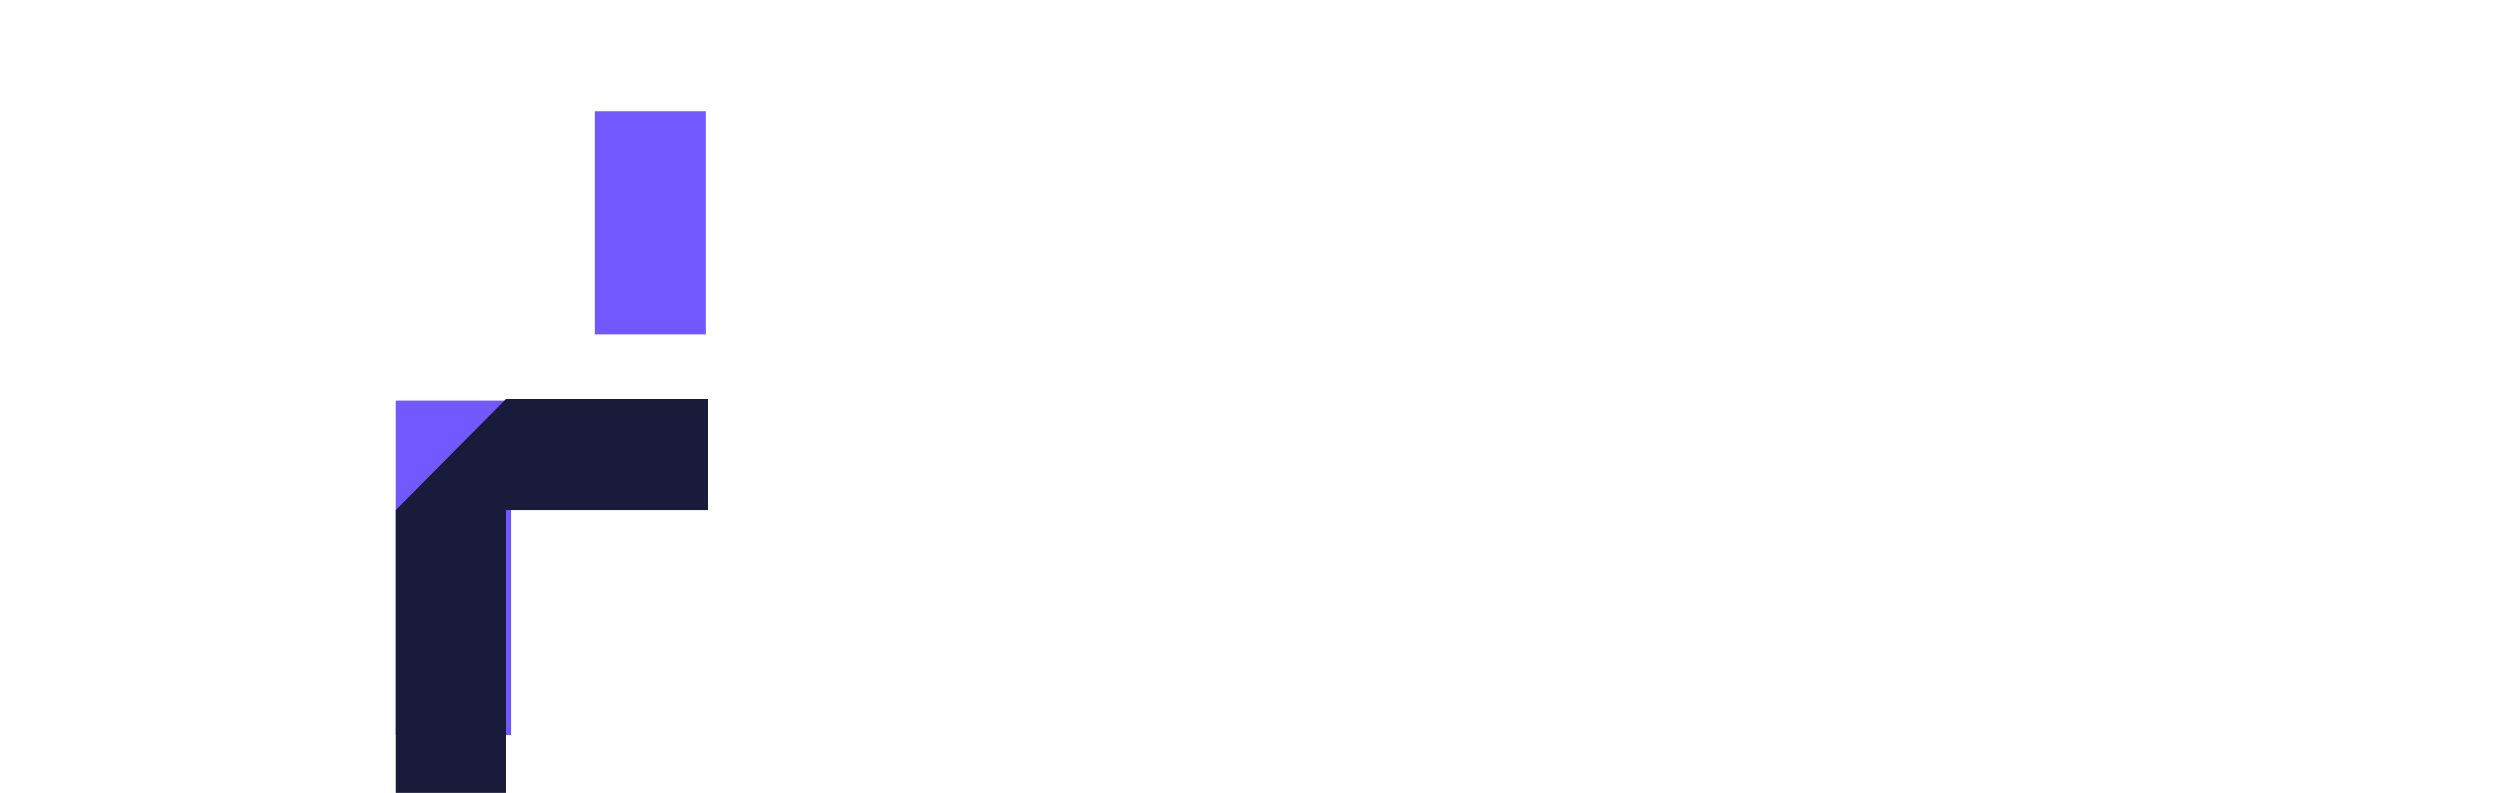 <svg viewBox="0 0 350 111"><g style="fill:#000;fill-opacity:1;stroke:none;stroke-width:1;stroke-opacity:1;fill-rule:nonzero"><path d="M0 0h30.87v15.54H0z" style="fill:#7259ff" transform="matrix(0 1.012 -1 0 98.816 15.574)"/><path d="M0 0h16.15v46.26H0z" style="fill:#7259ff" transform="matrix(1 0 0 1.012 55.401 56.084)"/><path d="M98.85 57.39v26.03L83.42 98.85H15.43L0 83.42v-68L15.43 0h28.28v15.42H15.43v68h67.99V57.39Z" style="fill:#1a1a3a" transform="matrix(1 0 0 1.008 55.407 55.862)"/><path d="m241.6 90.68.03 8.19s-7.99.96-10.65.96q-8.835 0-14.14-5.26a17.929 17.929 0 0 1-5.3-13.26 18.01 18.01 0 0 1 18.67-18.53 16.954 16.954 0 0 1 12.74 5.3 18.349 18.349 0 0 1 5.09 13.23 20.1 20.1 0 0 1-.42 4.21h-24.91c1.22 3.28 4.2 5.09 8.6 5.09l10.29.08Zm-19.11-13.03h15.09q-1.545-5.535-7.44-5.54c-3.93 0-6.62 1.85-7.65 5.54Zm70.81-14.88a12.531 12.531 0 0 1 9.68 3.96q3.645 3.96 3.65 10.56v21.54H296.1V78.2a6.31 6.31 0 0 0-1.3-4.21 4.632 4.632 0 0 0-3.75-1.54 4.931 4.931 0 0 0-4.03 1.75 7.41 7.41 0 0 0-1.44 4.84v19.79h-10.53V78.2a6.31 6.31 0 0 0-1.3-4.21 4.632 4.632 0 0 0-3.75-1.54 4.931 4.931 0 0 0-4.03 1.75 7.41 7.41 0 0 0-1.44 4.84v19.79H254v-35.8h10.53v3.95q2.88-4.215 9.4-4.21 6.105 0 9.19 4.63 3.225-4.635 10.17-4.63Zm-149.39.27a16.034 16.034 0 0 0-11.7 4.68 16.272 16.272 0 0 0 0 22.98 16.349 16.349 0 0 0 11.7 5.05 11.707 11.707 0 0 0 4.44-.78 12.8 12.8 0 0 0 4.02-2.85v3.7h9.49V63.03H143.9Zm8.46 23.46h-8.46a6.642 6.642 0 0 1-5.02-2.1 7.25 7.25 0 0 1-1.99-5.2 7.331 7.331 0 0 1 1.99-5.23 6.681 6.681 0 0 1 5.02-2.06h8.46Z" style="fill:#1a1a3a" transform="matrix(1 0 0 1.008 166.222 167.586)"/><path d="M152.37 63.04v47.52h9.86V63.04Zm33.74-.13a16.121 16.121 0 0 0-12.1 5.11 17.443 17.443 0 0 0-4.91 12.55 17.443 17.443 0 0 0 4.91 12.55 15.659 15.659 0 0 0 11.8 5.32 11.6 11.6 0 0 0 4.59-.85 20.039 20.039 0 0 0 4.46-2.91v4.04h9.82v-35.8h-18.57Zm8.75 25.62h-8.75a6.677 6.677 0 0 1-5.19-2.29 8.888 8.888 0 0 1 0-11.38 6.756 6.756 0 0 1 5.19-2.25h8.75v15.93Z" style="fill:#1a1a3a" transform="matrix(1 0 0 1.008 166.222 167.586)"/><path d="M0 0h9.86v35.8H0z" style="fill:#1a1a3a" transform="matrix(1 0 0 1.008 305.59 175.136)"/><path d="M331.24 62.91a16.121 16.121 0 0 0-12.1 5.11 17.443 17.443 0 0 0-4.91 12.55 17.443 17.443 0 0 0 4.91 12.55 15.659 15.659 0 0 0 11.8 5.32 11.6 11.6 0 0 0 4.59-.85 20.038 20.038 0 0 0 4.46-2.91v4.04h9.82v-35.8h-18.57ZM340 88.53h-8.75a6.677 6.677 0 0 1-5.19-2.29 8.888 8.888 0 0 1 0-11.38 6.756 6.756 0 0 1 5.19-2.25H340v15.93Z" style="fill:#1a1a3a" transform="matrix(1 0 0 1.008 500.366 238.548)"/><path d="M0 0h9.86v35.8H0z" style="fill:#1a1a3a" transform="matrix(1 0 0 1.008 645.473 238.548)"/><path d="M202.48 46.26h83.49V14.24h-9.86v22.21h-73.63v9.81Zm147.34 0v-9.81H301.8V0h-9.86v46.26Z" style="fill:#1a1a3a" transform="matrix(1 0 0 1.008 735.172 182.686)"/><path d="M0 0h7.3v19.7H0z" style="fill:#1a1a3a" transform="matrix(0 -1.008 1 0 725.555 126.632)"/><path d="M0 0h7.3v19.7H0zm250.43 21.42v-10.9l13.58-7.38 3.33 5.51-10.43 5.64h13.21v7.13Zm89.76 24.03h-8.58a16.244 16.244 0 0 1-11.86-4.74 15.7 15.7 0 0 1-4.81-11.65 15.733 15.733 0 0 1 4.81-11.65 16.244 16.244 0 0 1 11.86-4.74h18.2v32.79h-9.62Zm0-8.99V21.67h-8.58a6.793 6.793 0 0 0-5.09 2.09 7.313 7.313 0 0 0-2.02 5.3 7.356 7.356 0 0 0 2.02 5.27 6.733 6.733 0 0 0 5.09 2.13Zm-162.23-.01h-15.92V12.67H143.9a16 16 0 0 0-11.69 4.67 15.513 15.513 0 0 0-4.75 11.49 15.513 15.513 0 0 0 4.75 11.49 16.344 16.344 0 0 0 11.69 5.05 11.871 11.871 0 0 0 4.44-.78 12.761 12.761 0 0 0 3.84-2.66v4.32h9.85l15.93-.01v-9.81Zm-25.77-.32h-8.29a6.634 6.634 0 0 1-5.02-2.09 7.334 7.334 0 0 1-2-5.2 7.3 7.3 0 0 1 2-5.23 6.681 6.681 0 0 1 5.02-2.06h8.29Z" style="fill:#1a1a3a" transform="matrix(0 -1.008 1 0 534.178 126.632)"/><path d="m194.97 12.66-5.15.04c-5.38 0-9.69 1.64-12.82 4.87a15.492 15.492 0 0 0-4.27 11.15v1.26a15.977 15.977 0 0 0 1.37 6.46 16.461 16.461 0 0 0 14.99 9.82h15.73V12.65h-9.86Zm-.07 16.27v7.29h-3.77c-5.69 0-8.35-2.46-8.35-7.74a8 8 0 0 1 1.71-5.38 5.461 5.461 0 0 1 .68-.68 6 6 0 0 1 4.04-1.36h5.76s-.07 4.33-.07 7.87Z" style="fill:#1a1a3a" transform="matrix(0 -1.008 1 0 534.178 126.632)"/></g></svg>